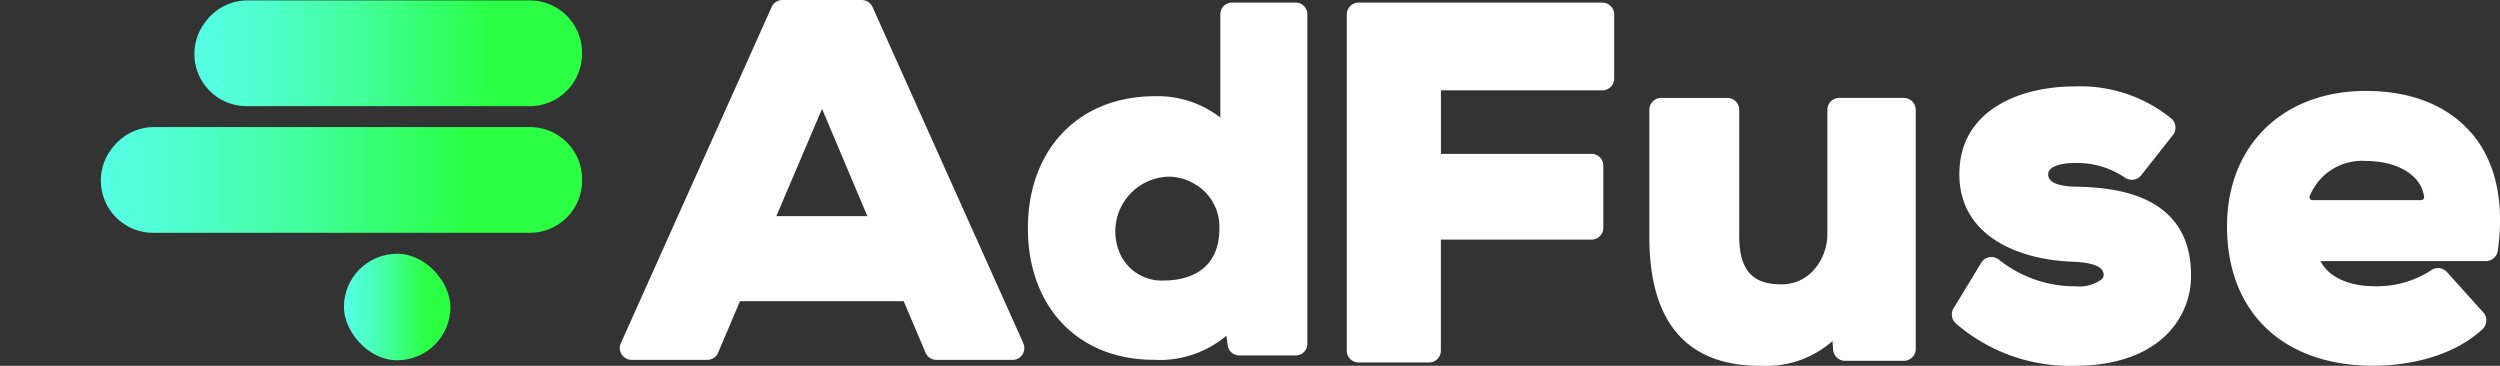<svg xmlns="http://www.w3.org/2000/svg" xmlns:xlink="http://www.w3.org/1999/xlink" width="192" height="28.095" viewBox="0 0 192 28.095">
  <rect x="0" y="0" width="192" height="28.095" fill="#333333" stroke="none"/>
  <defs>
    <linearGradient id="linear-gradient" y1="0.5" x2="1" y2="0.5" gradientUnits="objectBoundingBox">
      <stop offset="0" stop-color="#55ffe4"/>
      <stop offset="0.09" stop-color="#52ffda"/>
      <stop offset="0.24" stop-color="#4bffc1"/>
      <stop offset="0.44" stop-color="#40ff97"/>
      <stop offset="0.66" stop-color="#31ff5e"/>
      <stop offset="0.76" stop-color="#2aff44"/>
    </linearGradient>
    <linearGradient id="linear-gradient-2" x1="0" y1="0.5" y2="0.5" xlink:href="#linear-gradient"/>
    <linearGradient id="linear-gradient-4" x1="0" y1="0.5" y2="0.5" xlink:href="#linear-gradient"/>
  </defs>
  <g id="Logo" transform="translate(-0.004)">
    <g id="Group_12239" data-name="Group 12239" transform="translate(0.004)">
      <g id="Group_12238" data-name="Group 12238" transform="translate(0 0.033)">
        <path id="Path_49043" data-name="Path 49043" d="M54.959,1.64l.083-.1A4.006,4.006,0,0,1,58.1.12h21.67a4.01,4.01,0,0,1,4.01,4.01v.1a4.01,4.01,0,0,1-4.01,4.01H58.021a4.011,4.011,0,0,1-3.062-6.6Z" transform="translate(-39.081 -0.12)" fill="url(#linear-gradient)"/>
        <path id="Path_49044" data-name="Path 49044" d="M28.959,36.84l.083-.1a4.015,4.015,0,0,1,3.065-1.423H60.962a4.01,4.01,0,0,1,4.01,4.01v.1a4.01,4.01,0,0,1-4.01,4.01H32.021a4.011,4.011,0,0,1-3.062-6.6Z" transform="translate(-20.266 -25.592)" fill="url(#linear-gradient-2)"/>
        <g id="Group_12237" data-name="Group 12237" transform="translate(0 19.456)">
          <path id="Path_49045" data-name="Path 49045" d="M.959,72.23l.083-.1A4.015,4.015,0,0,1,4.107,70.71H20.8a4.01,4.01,0,0,1,4.01,4.01v.1a4.01,4.01,0,0,1-4.01,4.01H4.021a4.011,4.011,0,0,1-3.062-6.6Z" transform="translate(-0.004 -70.657)" fill="url(#linear-gradient-2)"/>
          <rect id="Rectangle_2303" data-name="Rectangle 2303" width="8.18" height="8.18" rx="4.09" transform="translate(26.413)" fill="url(#linear-gradient-4)"/>
        </g>
      </g>
      <path id="Path_49046" data-name="Path 49046" d="M203.233,26.362,191.648.533A.909.909,0,0,0,190.822,0h-6.091a.909.909,0,0,0-.826.533L172.32,26.359a.907.907,0,0,0,.826,1.277h5.812a.9.9,0,0,0,.832-.55l1.68-3.952h12.574l1.68,3.955a.9.9,0,0,0,.832.55H202.4a.9.9,0,0,0,.826-1.274Zm-15.46-18,3.479,8.236h-6.989Z" transform="translate(-124.64)" fill="#fff"/>
      <path id="Path_49047" data-name="Path 49047" d="M306.225.73H301.32a.891.891,0,0,0-.89.89V9.557a7.846,7.846,0,0,0-5.044-1.639c-5.823,0-9.736,4.076-9.736,10.142s3.883,10.1,9.662,10.1a7.95,7.95,0,0,0,5.58-1.846l.108.749a.889.889,0,0,0,.879.763h4.344a.891.891,0,0,0,.89-.89V1.62a.891.891,0,0,0-.89-.89Zm-5.867,17.328c0,3.62-2.96,4.013-4.234,4.013a3.509,3.509,0,0,1-3.38-2.023,4.206,4.206,0,0,1,3.717-5.953,3.943,3.943,0,0,1,2.034.586,3.77,3.77,0,0,1,1.86,3.377Z" transform="translate(-206.708 -0.528)" fill="#fff"/>
      <path id="Path_49048" data-name="Path 49048" d="M393.9.73H375.176a.907.907,0,0,0-.906.906V27.46a.907.907,0,0,0,.906.906h5.414a.907.907,0,0,0,.906-.906V18.931h11.571a.907.907,0,0,0,.906-.906V13.249a.907.907,0,0,0-.906-.906H381.5V7.468h12.4a.907.907,0,0,0,.906-.906V1.636A.907.907,0,0,0,393.9.73Z" transform="translate(-270.837 -0.528)" fill="#fff"/>
      <path id="Path_49049" data-name="Path 49049" d="M477.9,27.2h-4.952a.919.919,0,0,0-.918.918V37.6a4.176,4.176,0,0,1-1.183,2.968,3.252,3.252,0,0,1-2.391.951c-2.208,0-3.195-1.139-3.195-3.689V28.12a.919.919,0,0,0-.918-.918h-5.068a.919.919,0,0,0-.918.918v9.75c0,6.575,2.871,9.908,8.526,9.908h.191a7.655,7.655,0,0,0,5.348-1.9l.052.669a.923.923,0,0,0,.915.848H477.9a.919.919,0,0,0,.918-.918V28.12a.919.919,0,0,0-.918-.918Z" transform="translate(-331.688 -19.683)" fill="#fff"/>
      <path id="Path_49050" data-name="Path 49050" d="M551.911,31.727H551.9c-.959-.019-2.1-.2-2.1-.948,0-.641,1.083-.871,2.012-.871a6.533,6.533,0,0,1,3.9,1.133.924.924,0,0,0,1.233-.191l2.438-3.09a.926.926,0,0,0-.133-1.277,11.069,11.069,0,0,0-7.47-2.454c-4.06,0-8.8,1.766-8.8,6.746,0,4.671,4.414,6.528,8.553,6.707,1.677.05,2.529.381,2.529,1.011a.456.456,0,0,1-.155.348,2.851,2.851,0,0,1-1.959.536,9.357,9.357,0,0,1-5.936-2.051.917.917,0,0,0-1.351.243l-2.122,3.493a.924.924,0,0,0,.2,1.191,13.372,13.372,0,0,0,9.117,3.228c3.059,0,5.508-.843,7.083-2.438a6.35,6.35,0,0,0,1.835-4.582c-.047-6.47-6.448-6.666-8.857-6.74Z" transform="translate(-392.502 -17.389)" fill="#fff"/>
      <path id="Path_49051" data-name="Path 49051" d="M637.615,28.478c-1.813-2.092-4.6-3.2-8.064-3.2-6.381,0-10.67,4.181-10.67,10.4,0,6.605,4.308,10.706,11.242,10.706,1.6,0,5.629-.274,8.379-2.808a.923.923,0,0,0,.058-1.291l-2.791-3.1a.923.923,0,0,0-1.249-.108,7.609,7.609,0,0,1-4.284,1.2c-2.037,0-3.571-.727-4.173-1.932h12.7a.925.925,0,0,0,.912-.79c.539-3.775-.171-6.917-2.056-9.087Zm-3.6,4.925a.229.229,0,0,1-.227.263h-8.343a.229.229,0,0,1-.213-.31,4.329,4.329,0,0,1,4.317-2.7c2.084,0,4.2.871,4.469,2.747Z" transform="translate(-447.846 -18.294)" fill="#fff"/>
    </g>
  </g>
</svg>
